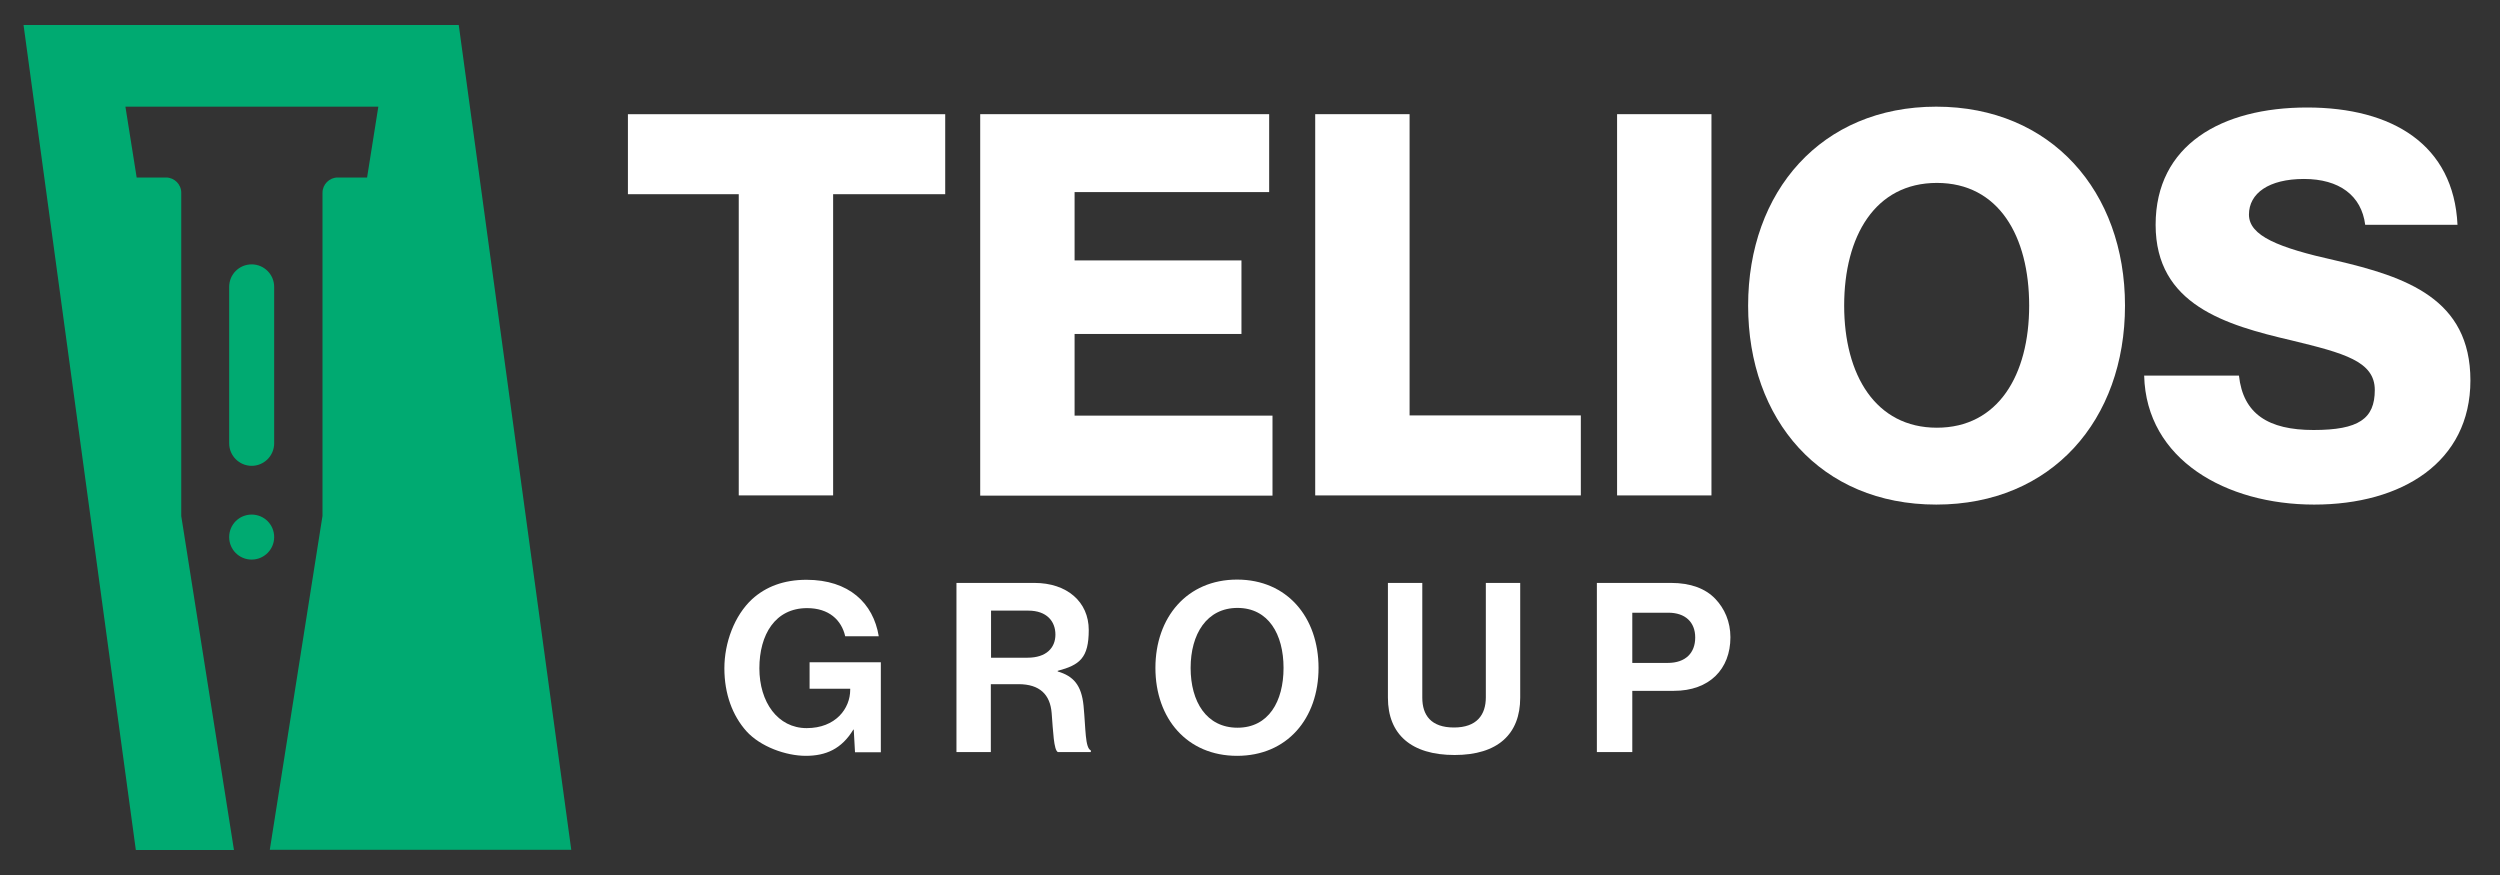<?xml version="1.0" encoding="UTF-8"?>
<svg id="Layer_1" xmlns="http://www.w3.org/2000/svg" version="1.1" viewBox="0 0 1200 420">
  <rect x="0" y="0" width="1200" height="420" fill="#333333" stroke="none"/>
  <!-- Generator: Adobe Illustrator 29.4.0, SVG Export Plug-In . SVG Version: 2.1.0 Build 152)  -->
  <defs>
    <style>
      .st0 {
        fill: #00aa71;
      }

      .st1 {
        fill: #fff;
      }
    </style>
  </defs>
  <g>
    <path class="st1" d="M409.8,350.2h-.2c-5.6,9.3-13.2,12.6-22.8,12.6s-21.8-4.4-28.5-11.8c-6.7-7.5-10.6-17.9-10.6-30.2s4.8-25.3,13.3-33.2c6.6-6,15.2-9.3,26.1-9.3,20.4,0,32.1,11.2,34.7,27.1h-16.1c-1.8-7.8-7.8-13.5-18.3-13.5-15.3,0-22.9,12.7-22.9,28.9s8.8,28.7,22.7,28.7,20.9-9.4,20.9-18.4v-.5h-19.5v-12.7h34.2v43.2h-12.4l-.6-10.9Z"/>
    <path class="st1" d="M459.2,279.8h37.3c15.7,0,26.1,9.1,26.1,22.6s-4.4,16.8-14.9,19.6v.3c7.5,2.2,11.4,6.5,12.4,16.4,1.1,11.5.7,20.2,3.5,21.5v.8h-15.8c-2-.9-2.3-10-3-18.7-.7-8.9-5.7-13.9-15.9-13.9h-13.3v32.6h-16.5v-81.2ZM475.7,315.7h17.5c9,0,13.4-4.7,13.4-11.1s-4.2-11.5-13-11.5h-17.9v22.6Z"/>
    <path class="st1" d="M554.6,320.6c0-24.3,15.2-42.4,39.2-42.4s39.1,18.1,39.1,42.4-15.1,42.2-39.1,42.2-39.2-17.9-39.2-42.2ZM616.1,320.6c0-16.2-7.3-28.8-22.1-28.8s-22.5,12.6-22.5,28.8,7.6,28.7,22.5,28.7,22.1-12.6,22.1-28.7Z"/>
    <path class="st1" d="M666.2,334.9v-55.1h16.5v55.1c0,8.4,4.2,14.3,15.2,14.3s15.3-6.1,15.3-14.5v-54.9h16.5v55.1c0,17.4-10.7,27.5-31.5,27.5s-32-9.9-32-27.5Z"/>
    <path class="st1" d="M766.4,279.8h35.7c9.4,0,16.5,2.7,21.2,7.6,4.5,4.7,7.3,11,7.3,18.5,0,15.3-10.1,25.7-27.1,25.7h-20v29.4h-17v-81.2ZM783.5,318.2h17c8.6,0,13.2-4.8,13.2-12.2s-4.8-11.9-12.9-11.9h-17.3v24.1Z"/>
  </g>
  <g>
    <path class="st1" d="M354.6,93.2h-53.2v-38.4h152.3v38.4h-53.8v144.6h-45.3V93.2Z"/>
    <path class="st1" d="M470.5,54.8h138.7v37.4h-93.4v32.8h80.1v35.3h-80.1v39.2h95v38.4h-140.3V54.8Z"/>
    <path class="st1" d="M631.3,54.8h45.3v144.6h82.2v38.4h-127.5V54.8Z"/>
    <path class="st1" d="M776.2,54.8h45.3v183h-45.3V54.8Z"/>
    <path class="st1" d="M839.1,146.7c0-54.8,35.1-95.5,90.3-95.5s90.6,40.7,90.6,95.5-35.1,95.5-90.6,95.5-90.3-40.7-90.3-95.5ZM974,146.7c0-33.3-14.6-58.9-44.3-58.9s-44.5,25.6-44.5,58.9,15.1,58.6,44.5,58.6,44.3-25.3,44.3-58.6Z"/>
    <path class="st1" d="M1029.1,180.3h45.6c2,18.4,14.1,26.1,35.8,26.1s29.4-5.4,29.4-19.2-14.8-17.7-39.9-23.8c-31.7-7.4-65.3-17.1-65.3-55.5s31.7-56.3,72.7-56.3,70.4,17.9,72.2,56.3h-44.3c-1.8-14.1-12.5-22-29.4-22s-26.4,6.9-26.4,17.1,14.1,15.9,41.5,22c34,7.9,64.8,18.4,64.8,57.6s-32.8,59.6-75,59.6-80.6-21.5-81.6-61.9Z"/>
  </g>
  <path class="st0" d="M120.8,223.6c5.9,0,10.8-4.8,10.8-10.8v-75.1c0-5.9-4.8-10.8-10.8-10.8s-10.8,4.8-10.8,10.8v75.1c0,5.9,4.8,10.8,10.8,10.8Z"/>
  <path class="st0" d="M11.3,12l53.9,396h47.1l-25.3-160.3V92.5c0-4-3.3-7.3-7.3-7.3h-14.1l-5.4-34h121.4l-5.4,34h-14.1c-4,0-7.3,3.3-7.3,7.3v155.1l-25.3,160.3h144.7L220.2,12H11.3Z"/>
  <path class="st0" d="M120.8,268.6c5.9,0,10.8-4.8,10.8-10.8s-4.8-10.8-10.8-10.8-10.8,4.8-10.8,10.8,4.8,10.8,10.8,10.8Z"/>
</svg>